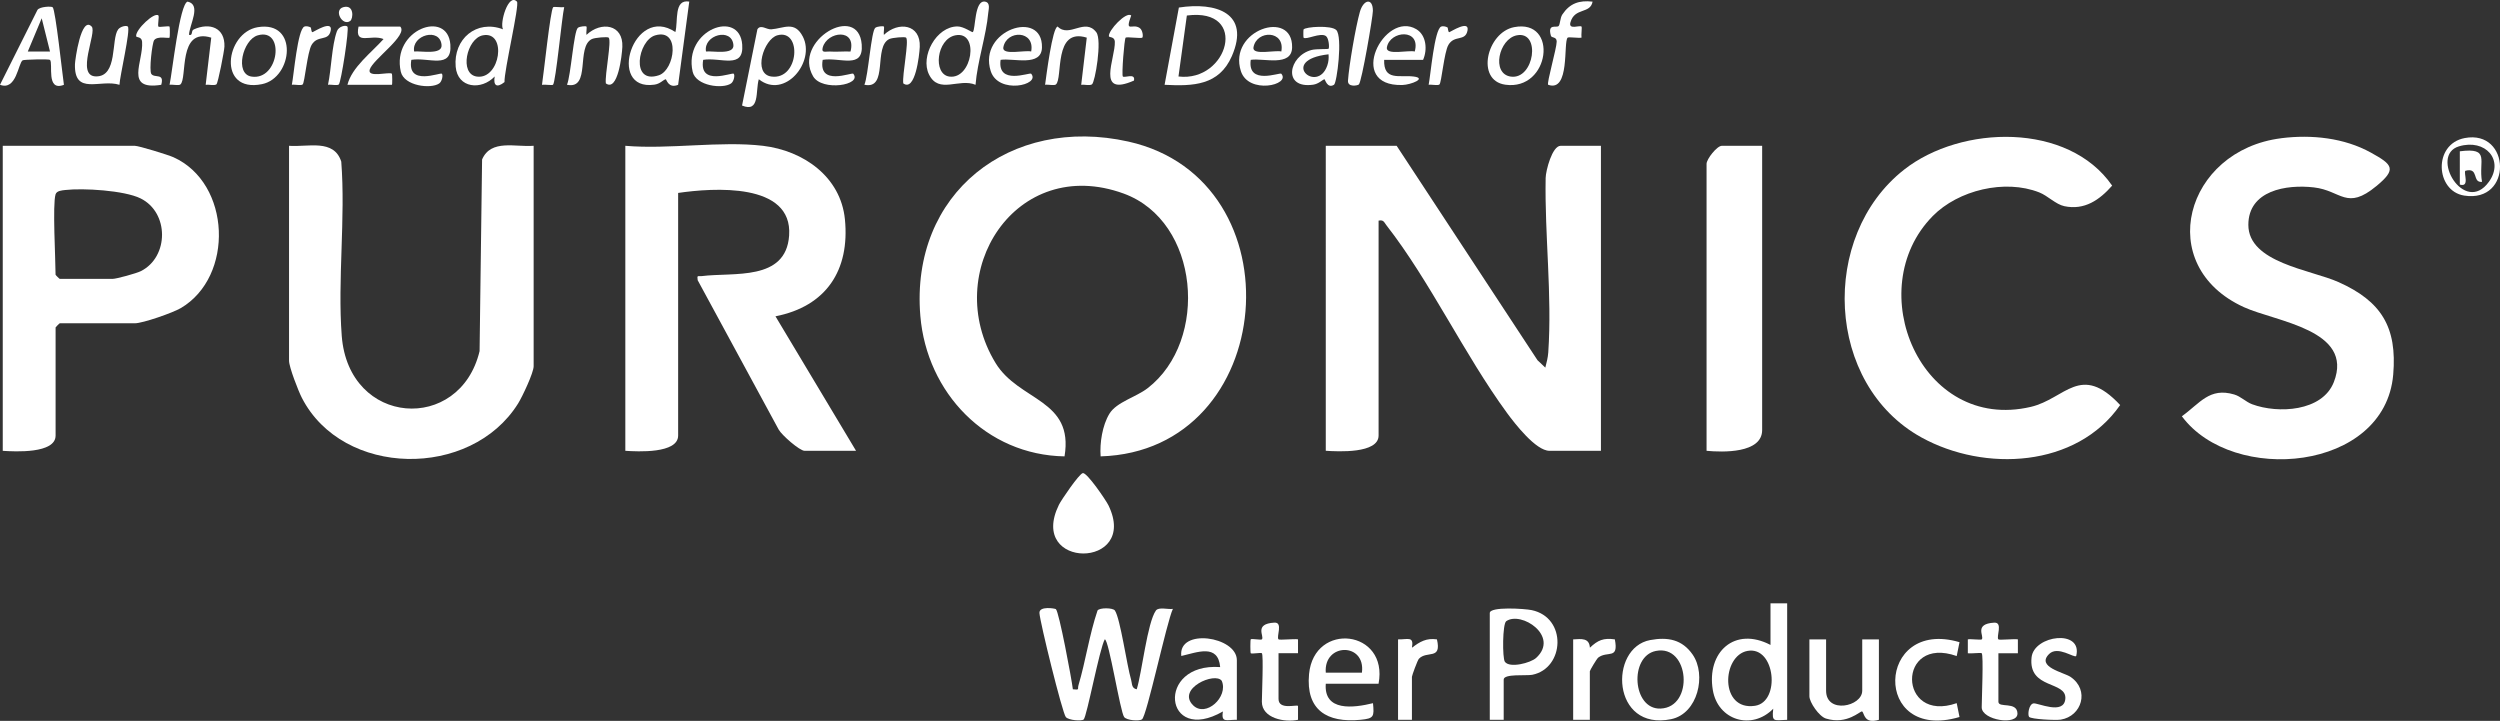 <svg xmlns="http://www.w3.org/2000/svg" id="Layer_1" data-name="Layer 1" viewBox="0 0 898.49 259.07"><rect x="0" y="0" width="898.49" height="259.07" fill="#333333" stroke="none"/><defs><style>      .cls-1 {        fill: #fff;      }    </style></defs><path class="cls-1" d="M501.95,52.4l50.62,77.06,2.81,2.66c.45-1.83.93-3.5,1.06-5.43,1.42-20.73-1.32-42.16-.94-62.72.05-2.68,2.36-11.57,5.39-11.57h14.48v109.62h-18.48c-4.92,0-12.49-9.81-15.3-13.64-15.24-20.81-27.68-47.39-43.31-67.41-.87-1.11-.99-2.06-2.82-1.67v77.23c0,6.56-14.63,5.77-18.98,5.48V52.4h25.47Z"></path><path class="cls-1" d="M395.56,164.02c-.36-4.81.62-11.14,3.15-15.31,2.58-4.24,9.56-5.96,13.75-9.2,22.15-17.12,18.72-59.98-8.63-69.95-38.7-14.11-65.89,28.26-46.04,60.89,8.43,13.85,28.22,12.92,24.8,33.57-28.18-.47-49.51-22.9-51.82-50.46-3.7-44.16,32.37-72.17,74.8-62.67,61.57,13.79,53.88,111.2-10,113.13Z"></path><path class="cls-1" d="M274.2,52.4c14.56,1.73,27.94,11.12,29.46,26.42,1.81,18.28-6.71,31.28-24.96,34.86l28.96,48.34h-18.48c-1.79,0-8.2-5.61-9.33-7.64l-29.11-53.68c-.28-2,.06-1.29,1.45-1.47,11.48-1.44,30.28,1.92,31.42-14.59,1.33-19.21-27.4-17.12-39.89-15.3v87.2c0,6.56-14.64,5.77-18.98,5.48V52.4c15.62,1.35,34.2-1.81,49.45,0Z"></path><path class="cls-1" d="M191.79,52.4v79.23c0,2.33-4.07,10.95-5.58,13.37-16.97,27.24-63.02,26.6-77.72-2.02-1.27-2.47-4.61-11.06-4.61-13.34V52.4c6.79.53,16.1-2.6,18.77,5.69,1.58,20.41-1.36,42.39.17,62.61,2.48,32.59,42.48,35.05,49.54,5.49l.9-68.87c3.18-7.42,12.1-4.36,18.53-4.93Z"></path><path class="cls-1" d="M819.87,49.67c10.89-1.36,22.56-.16,32.24,5.19,7.84,4.33,9.32,5.93,1.97,12-10.79,8.93-12.59,1.63-22.48.49s-23.55,1.07-23.55,13.46c0,13.62,22.44,16.12,32.4,20.57,15.37,6.87,21.13,16.15,19.66,33.28-3,34.8-57.65,39.64-75.96,14.94,6.48-4.62,9.88-10.47,18.81-7.83,2.38.7,4.17,2.66,6.46,3.52,9.27,3.44,25.22,2.65,29.36-7.98,7.33-18.8-20.84-21.68-32.33-26.92-32.66-14.9-21.12-56.39,13.42-60.71Z"></path><path class="cls-1" d="M694.6,77.67c-25.84,26.23-4.29,77.81,35.26,68.56,12.4-2.9,17.85-15.95,32.12-.66-15.69,22.54-48.72,24.15-71.4,11.65-34.57-19.05-36.73-72.34-6.24-96.26,20.53-16.11,59.01-17.07,74.76,5.76-4.54,5.13-9.9,8.91-17.18,7.38-3.09-.65-5.98-3.76-9.02-4.95-12.35-4.86-29.07-.85-38.31,8.52Z"></path><path class="cls-1" d="M.99,162.02V52.4h47.45c1.44,0,12.01,3.26,13.88,4.1,20.74,9.33,21.9,42.94,2.64,54.24-2.84,1.67-13.64,5.45-16.51,5.45h-26.97c-.11,0-1.5,1.39-1.5,1.49v38.87c0,6.56-14.63,5.77-18.98,5.48ZM19.97,69.84c-1.13,3.66,0,23.26,0,28.9,0,.11,1.39,1.49,1.5,1.49h18.98c1.39,0,8.61-1.99,10.19-2.79,10.1-5.1,10.2-21.07-.15-26.15-5.82-2.86-20.59-3.75-27.07-3-1.17.14-3.04.25-3.45,1.55Z"></path><path class="cls-1" d="M633.31,52.4v102.15c0,8.47-14.26,8.01-19.98,7.47V58.88c0-1.7,3.75-6.48,5.49-6.48h14.48Z"></path><path class="cls-1" d="M379.49,218.93c1.12.95,5.68,25.17,6.09,28.8,2.6.28,1.59,0,2.02-1.46,2.61-8.81,3.89-18.13,6.85-26.86.74-1.07,5.53-1.01,6.23,0,1.96,2.85,4.32,19.83,5.83,24.87.4,1.34.08,3.1,2.03,3.45,1.86-6.01,3.8-23.99,6.89-28.31.99-1.37,4.45-.31,6.1-.59-2.24,4.71-9.38,38.61-11.12,39.72-1.04.67-5.45.37-6.39-.84-1.43-1.87-5.5-27.95-6.97-27.94-1.93,3.49-6.45,27.84-7.59,28.81-.76.64-5.41.31-6.41-.88-1.25-1.47-9.32-34.19-9.48-37.39-.14-2.62,5.63-1.63,5.91-1.39Z"></path><path class="cls-1" d="M642.3,216.84v41.86c-4.6.09-5.61,1.12-5-3.99-7.7,7.88-19.89,4.2-21.72-6.71-2.29-13.6,7.81-22.97,20.73-16.21v-14.95h5.99ZM628.06,233.93c-9.29,1.68-10.1,21.64,2.68,19.73,9.28-1.39,7.32-21.54-2.68-19.73Z"></path><path class="cls-1" d="M389.15,170.03c1.48-.32,8.35,9.77,9.24,11.61,11.11,23.01-29.24,23.14-17.83-.2.87-1.78,7.25-11.12,8.58-11.4Z"></path><path class="cls-1" d="M540.41,258.69h-4.99v-38.37c0-2.41,12.62-1.56,15.04-1.05,12.84,2.68,11.86,20.94.22,23.25-2.11.42-10.26-.46-10.26,1.72v14.45ZM552.08,236.45c8.52-7.79-5.36-16.95-10.74-13.2-1.37.95-1.42,13.27-.5,14.58,1.69,2.4,9.25.44,11.24-1.38Z"></path><path class="cls-1" d="M656.29,229.79v18.44c0,8.47,12.99,5.72,12.99,0v-18.44h5.99v28.9c-5.42,1.6-5.16-2.32-6.02-2.99-.54-.42-5.31,4.93-13.02,2.54-2.48-.77-5.94-5.86-5.94-8.02v-20.43h5.99Z"></path><path class="cls-1" d="M495.46,245.74h-18.98c-.75,10.06,9.96,8.7,16.97,6.98.46,4.87.35,5.5-4.48,5.97-12.04,1.17-19.71-3.5-18.5-16.44,1.8-19.04,28.67-15.95,24.98,3.49ZM489.47,241.75c1.41-11-13.85-10.74-12.99,0h12.99Z"></path><path class="cls-1" d="M444.52,258.69c-3.53-.09-5.75,1.3-5-3-21.25,12.22-24.33-17.61-.99-15.94-.77-8.53-8.31-5.27-13.98-3.99-1.17-10.17,19.97-7.05,19.97,1.5v21.43ZM428.78,253.46c4.58,4.58,12.81-3.05,10.31-8.77-2.37-3.35-16.29,2.8-10.31,8.77Z"></path><path class="cls-1" d="M593.09,230.03c6.34-1.17,11.49-.19,15.25,5.24,5.01,7.24,1.9,21.2-7.72,23.19-21.46,4.44-22.55-25.66-7.53-28.43ZM595.09,233.95c-9.61,1.95-8.42,21.05,1.66,20.71,12.21-.41,10.51-23.18-1.66-20.71Z"></path><path class="cls-1" d="M704.24,230.8l-1.01,4.98c-21.57-7.61-21.23,24.35,0,16.93l1.01,4.98c-31.53,9.33-30.06-35.77,0-26.89Z"></path><path class="cls-1" d="M712.23,234.77c-.3-.29-3.9.21-5,0v-4.99c1.1-.2,4.73.3,5.01.01,1.02-1.06-2.99-5.58,4.48-6.01,3.25-.19.62,5.12,1.5,6.01.34.34,5.64-.25,7-.01v4.99s-7,0-7,0v17.44c0,2.38,6.67-.25,6.85,4.16.19,4.52-12.85,2.49-12.85-2.17,0-2.69.7-18.76,0-19.43Z"></path><path class="cls-1" d="M418.55,30.47l5.13-27.76c13.27-2.05,25.84,1.9,19.03,17.49-4.6,10.53-13.92,10.81-24.15,10.28ZM423.54,27.49c17.86,2.16,25.52-24.86,3.01-21.91l-3.01,21.91Z"></path><path class="cls-1" d="M453.51,234.77c-.34-.32-3.66.34-4,0-.18-.17-.18-4.82,0-5,.35-.34,3.68.35,4.01.01,1.01-1.03-3-5.58,4.48-6.01,3.25-.19.62,5.12,1.5,6.01.34.34,5.64-.25,7-.01v4.99s-7,0-7,0v16.44c0,4.06,6.47,1.96,7,2.49v4.99c-4.69,1.06-12.99-.5-12.99-6.48,0-2.46.64-16.85,0-17.44Z"></path><path class="cls-1" d="M746.18,235.77c-.73.83-6.59-3.8-9.72-.74-4.79,4.69,5.29,6.62,7.69,8.25,6.95,4.73,4.04,14.12-3.51,15.35-1.79.29-10.67-.13-11.39-.99-.58-.69-.14-4.47,1.53-4.84,1.45-.33,10.94,4.34,11.49-1.6.61-6.63-13.43-3.31-12.13-14.97.89-8,18.45-10.21,16.04-.47Z"></path><path class="cls-1" d="M350.61,30.48c-5.94-2.52-13.18,3.5-16.74-3.73-3.18-6.45,2.58-17.23,10.25-17.25,2.22,0,5.25,2.22,5.48,2.05,1.08-.82.51-11.78,4.49-10.95,1.93.4,1.2,2.78,1.09,4-.73,8.21-3.91,17.49-4.58,25.89ZM343.37,12.69c-6.79,1.32-8.2,14-2.17,14.83,8.2,1.13,10.95-16.54,2.17-14.83Z"></path><path class="cls-1" d="M272.71,28.48c-1.24,4.16.48,12.16-6.02,9.45l5.52-27.42c1.21-1.85,3.24.16,4.98.03,4.53-.35,8.38-3.13,11.35,2.62,4.66,9.02-6.52,22.69-15.83,15.32ZM279.41,12.68c-4.9,1.34-8.98,13.91-2.16,14.83,9.99,1.34,11.09-17.26,2.16-14.83Z"></path><path class="cls-1" d="M185.79.58c1.01,1.06-4.69,25.15-4.47,28.92-2.81,2.26-4.09,1.23-3.53-2.02-4.77,5.07-13.34,4.27-14.02-3.49-.88-9.98,7.5-17.08,17.02-13.45-1.29-2.12,1.9-13.18,4.99-9.96ZM173.55,12.69c-5.83,1.12-8.61,13.94-2.17,14.83,8.47,1.16,10.93-16.5,2.17-14.83Z"></path><path class="cls-1" d="M247.72.58l-4,29.9c-3.55,1.48-4.2-2.09-4.47-2.01-1.05.32-1.97,1.66-4.08,1.96-17.34,2.44-7.48-29.1,7.55-18.9,1.08-3.83-.66-11.92,5-10.96ZM235.46,12.71c-6.21,1.83-8.99,17.78,1.34,14.34,5.76-1.92,7.87-17.05-1.34-14.34Z"></path><path class="cls-1" d="M67.93,12.53c1.54.39.58-1.43,1.71-1.95,5.68-2.59,11.26-.68,11.02,6.17-.05,1.5-2.3,13.22-2.89,13.58-.88.53-2.69-.01-3.85.14l2-16.94c-12.09-3.76-8.49,14.71-11.1,16.83-.6.49-2.8-.06-3.88.11.95-4.3,3.6-29.23,6.5-29.89,5.05,1.14.62,8.31.49,11.95Z"></path><path class="cls-1" d="M18.94,2.61c1.02.97,3.5,24.31,4.03,27.87-6.55,2.56-3.79-7.7-5-8.96-.34-.35-9.37-.13-9.82.15-1.61,1-2.21,11.06-8.15,8.8L13.47,3.56c.83-1.2,5.01-1.38,5.47-.94ZM17.97,18.51l-2.98-11.94-5,11.95h7.98Z"></path><path class="cls-1" d="M565.39,229.79c2.89-.16,5.8-.62,6.01,2.99,2.84-2.69,4.88-3.59,8.97-2.99,1.42,7.41-2.56,3.98-5.95,6.53-.58.44-3.04,4.64-3.04,4.93v17.44h-5.99v-28.9Z"></path><path class="cls-1" d="M392.43,30.33c-.88.53-2.69-.01-3.85.14l2-16.94c-12.09-3.76-8.49,14.71-11.1,16.83-.6.49-2.8-.06-3.88.11.43-3.11,2.62-20.59,4.51-20.93,4.21,4.24,9.8-3.35,13.9,2.06,2.13,2.81-.45,18.06-1.58,18.74Z"></path><path class="cls-1" d="M502.45,229.79c3.53.09,5.75-1.3,5,3,2.82-2.16,5.2-3.56,8.98-3,1.76,7.57-3.61,3.91-6.49,6.98-.48.51-2.5,6.01-2.5,6.47v15.45h-4.99v-28.9Z"></path><path class="cls-1" d="M210.76,9.54c.25.26-.16,2.22.01,3,5.24-4.97,13.27-3.85,12.9,4.32-.14,3.03-1.62,16.25-5.93,13.11-.42-3.04,2.15-15.33,1.01-16.45-.38-.37-4.9-.01-6,.5-5.85,2.73-.23,18.3-8.98,16.44,1.39-3.15,2.44-19.41,3.94-20.48.76-.54,2.85-.66,3.05-.45Z"></path><path class="cls-1" d="M317.65,9.54c.25.26-.16,2.22.01,3,5.24-4.97,13.27-3.85,12.9,4.32-.14,3.03-1.62,16.25-5.93,13.11-.42-3.04,2.15-15.33,1.01-16.45-.38-.37-4.9-.01-6,.5-5.85,2.73-.23,18.3-8.98,16.44,1.39-3.15,2.44-19.41,3.94-20.48.76-.54,2.85-.66,3.05-.45Z"></path><path class="cls-1" d="M544.15,9.76c16.09-3.12,12.95,22.97-3.16,20.68-10.73-1.53-6.62-18.78,3.16-20.68ZM545.15,12.69c-6.49,1.26-9.29,13.82-2.18,14.84,8.45,1.2,10.95-16.53,2.18-14.84Z"></path><path class="cls-1" d="M295.67,21.51c-1.66,9.66,10.5,4.4,10.98,4.98,3.41,4.08-11.19,6.48-14.42.94-7.48-12.81,16.33-26.59,17.47-11.4.68,9.05-7.79,4.44-14.03,5.48ZM305.67,18.52c2.21-8.5-8.37-7.28-9.98-1.47-.6,2.17,1.14,1.38,2.46,1.47,2.48.18,5.04-.11,7.51,0Z"></path><path class="cls-1" d="M32.95,9.55c1.98,2.09-5.84,17.75,1.48,17.91,8.03.17,5.42-13.41,8.04-16.89.78-1.04,2.94-1.55,3.47-1.02,1.08,1.1-2.92,17.94-3,20.93-6.89-2.17-16.33,4.03-16-7.43.04-1.49,2.21-17.51,6.01-13.5Z"></path><path class="cls-1" d="M92.65,9.77c14.7-2.45,12.62,18.2,1.52,20.47-16.16,3.31-13.22-18.53-1.52-20.47ZM92.61,12.71c-5.36,1.58-8.38,13.9-2.19,14.82,9.94,1.49,12.1-17.74,2.19-14.82Z"></path><path class="cls-1" d="M147.83,21.51c-1.65,9.66,10.48,4.4,10.98,4.98s.04,2.81-.97,3.51c-3.02,2.07-12.62.9-13.79-4.22-3.44-15.1,16.85-22.58,17.81-9.75.68,9.05-7.78,4.44-14.03,5.48ZM148.84,18.51c2.25-.29,10.17,1.35,9.86-2.32-.55-6.44-10.88-3.65-9.86,2.32Z"></path><path class="cls-1" d="M252.72,21.51c-1.65,9.66,10.48,4.4,10.98,4.98s.04,2.81-.97,3.51c-3.02,2.07-12.62.9-13.79-4.22-3.44-15.1,16.85-22.58,17.81-9.75.68,9.05-7.78,4.44-14.03,5.48ZM253.73,18.51c2.25-.29,10.17,1.35,9.86-2.32-.55-6.44-10.88-3.65-9.86,2.32Z"></path><path class="cls-1" d="M359.61,21.51c-1.28,9.29,10.49,4.42,10.98,4.98,3.54,4.08-11.81,7.57-14.53-.95-4.69-14.7,18.69-22.48,18.42-8.5-.14,7.11-10.28,3.76-14.86,4.47ZM370.6,18.51c1.44-7.68-8.85-7.84-10.01-1.5-.56,3.05,8.02.88,10.01,1.5Z"></path><path class="cls-1" d="M449.51,21.51c-1.28,9.29,10.49,4.42,10.98,4.98,3.54,4.08-11.81,7.57-14.53-.95-4.69-14.7,18.69-22.48,18.42-8.5-.14,7.11-10.28,3.76-14.86,4.47ZM460.5,18.51c1.44-7.68-8.85-7.84-10.01-1.5-.56,3.05,8.02.88,10.01,1.5Z"></path><path class="cls-1" d="M143.84,9.55c2.99,3.06-9.89,11.81-10.97,15.47-.92,3.1,7.19.65,7.98,1.48.14.14.19,3.98,0,3.98h-15.98c1.57-6.32,8.62-11.57,12.98-16.45-4.63-1.86-10.46,2.45-8.99-4.48h14.98Z"></path><path class="cls-1" d="M511.44,21.51h-13.98c-.25,7.66,5.47,5.39,10.51,5.98s-.84,2.97-3.99,3.06c-20.42.58-6.46-26.91,5.04-20.06,3.65,2.18,4.03,7.42,2.43,11.02ZM508.45,18.52c2.32-8.39-8.89-7.61-10.01-1.51-.56,3.05,8.02.88,10.01,1.51Z"></path><path class="cls-1" d="M480.24,10.78c2.36,2.35.25,19.02-.8,19.68-2.44,1.53-3.22-2.03-3.44-1.98-.67.14-2.06,1.68-4.08,1.96-11.1,1.57-8.83-10.36-.51-12.49,1.69-.43,5.85-.22,6.07-.43.34-.33.12-3.79-.94-4.56-1.97-1.41-7.16,1.49-8.05.57-.1-.11-.09-2.83,0-2.95.79-.98,9.94-1.58,11.74.2ZM477.47,19.52c-18.12,2.04-4.05,14.49-.45,4.03.46-1.33.58-2.64.45-4.03Z"></path><path class="cls-1" d="M572.37.58c-.82,4.54-6.47,2-7.97,7.49-.77,2.8,3.4.87,3.99,1.48.24.24-.17,3.01,0,3.98-1.13.23-4.64-.34-4.99.01-1.6,1.6.92,19.76-7,16.93-.6-.51,3.06-13.07,3.07-15.52,0-1.82-1.84-1.26-2.07-2.06-1.32-4.58,1.94-2.8,2.74-3.52.58-.52.52-2.92,1.36-4.17,2.68-4,6.07-5.17,10.86-4.61Z"></path><path class="cls-1" d="M56.93,5.56c.34.34-.34,3.66,0,4s3.66-.35,4.01,0c.14.14.13,3.83,0,3.97-.37.37-4.37-.76-5.56.95-.68.98-1.86,10.89-.99,12.1,1.17,1.62,4.79-.5,3.56,3.9-13.36,2.12-6.35-8.34-6.88-15.48-.14-1.89-2.07-1.49-2.14-1.96-.32-2.36,6.62-8.88,8.01-7.48Z"></path><path class="cls-1" d="M406.55,5.57c-2.37,6.44.37,2.71,3.01,4.46,1.14.76,1.36,3.13.98,3.5-.4.39-5.63-.38-5.99,0-.48.51-1.5,13.47-1,13.96.6.61,4.62-1.4,3.99,1.47-13.79,6.06-6.64-8-6.87-13.98-.07-1.88-2.07-1.48-2.14-1.95-.27-2.07,6.24-9.02,8.01-7.47Z"></path><path class="cls-1" d="M885.79,49.62c16.59-3.17,17.35,23.44-.18,20.67-10.31-1.63-11.24-18.48.18-20.67ZM883.73,52.6c-10.75,3.22,1.98,24.97,10.77,12.74,5.62-7.81-1.25-15.59-10.77-12.74Z"></path><path class="cls-1" d="M488.36,30.36c-.56.45-4.06,1.05-3.9-1.37.37-5.5,2.77-19.38,4.26-24.67,1.3-4.61,4.71-5.2,4.69-.4-.01,2.09-4.01,25.59-5.05,26.44Z"></path><path class="cls-1" d="M202.77,2.57c-.84,3.59-3.01,26.91-4.02,27.89-.29.28-2.98-.15-3.96.02.58-3.53,3.01-26.91,4.02-27.89.29-.28,2.98.15,3.96-.02Z"></path><path class="cls-1" d="M520.22,9.86c.22.13.16,1.85.7,1.69.47-.14,7.31-4.55,6.49-.53s-4.68,1.41-6.86,5.12c-1.54,2.63-2.48,13.62-3.22,14.22-.61.49-2.8-.06-3.88.11.71-3.48,2.06-19.88,4.5-20.92.58-.25,1.62-.06,2.27.31Z"></path><path class="cls-1" d="M111.66,9.86c.22.13.16,1.85.7,1.69.47-.14,7.31-4.55,6.49-.53s-4.68,1.41-6.86,5.12c-1.54,2.63-2.48,13.62-3.22,14.22-.61.49-2.8-.06-3.88.11.71-3.48,2.06-19.88,4.5-20.92.58-.25,1.62-.06,2.27.31Z"></path><path class="cls-1" d="M124.86,9.55c.72.77-2.28,20.14-3.1,20.81-.6.49-2.8-.06-3.88.11,1.22-5.66,1.33-13.97,3.2-19.22.65-1.82,3.18-2.34,3.78-1.7Z"></path><path class="cls-1" d="M125.85,7.55c-2.8,1.97-6.04-3.98-2.48-4.97,3.99-1.11,3.62,4.17,2.48,4.97Z"></path><path class="cls-1" d="M892.03,65.35c-3.68.43-.97-5.3-5.98-3.98-.74.74,1.7,6.07-2,4.97v-11.96c11.14-1.44,6.61,3.4,7.98,10.96Z"></path></svg>